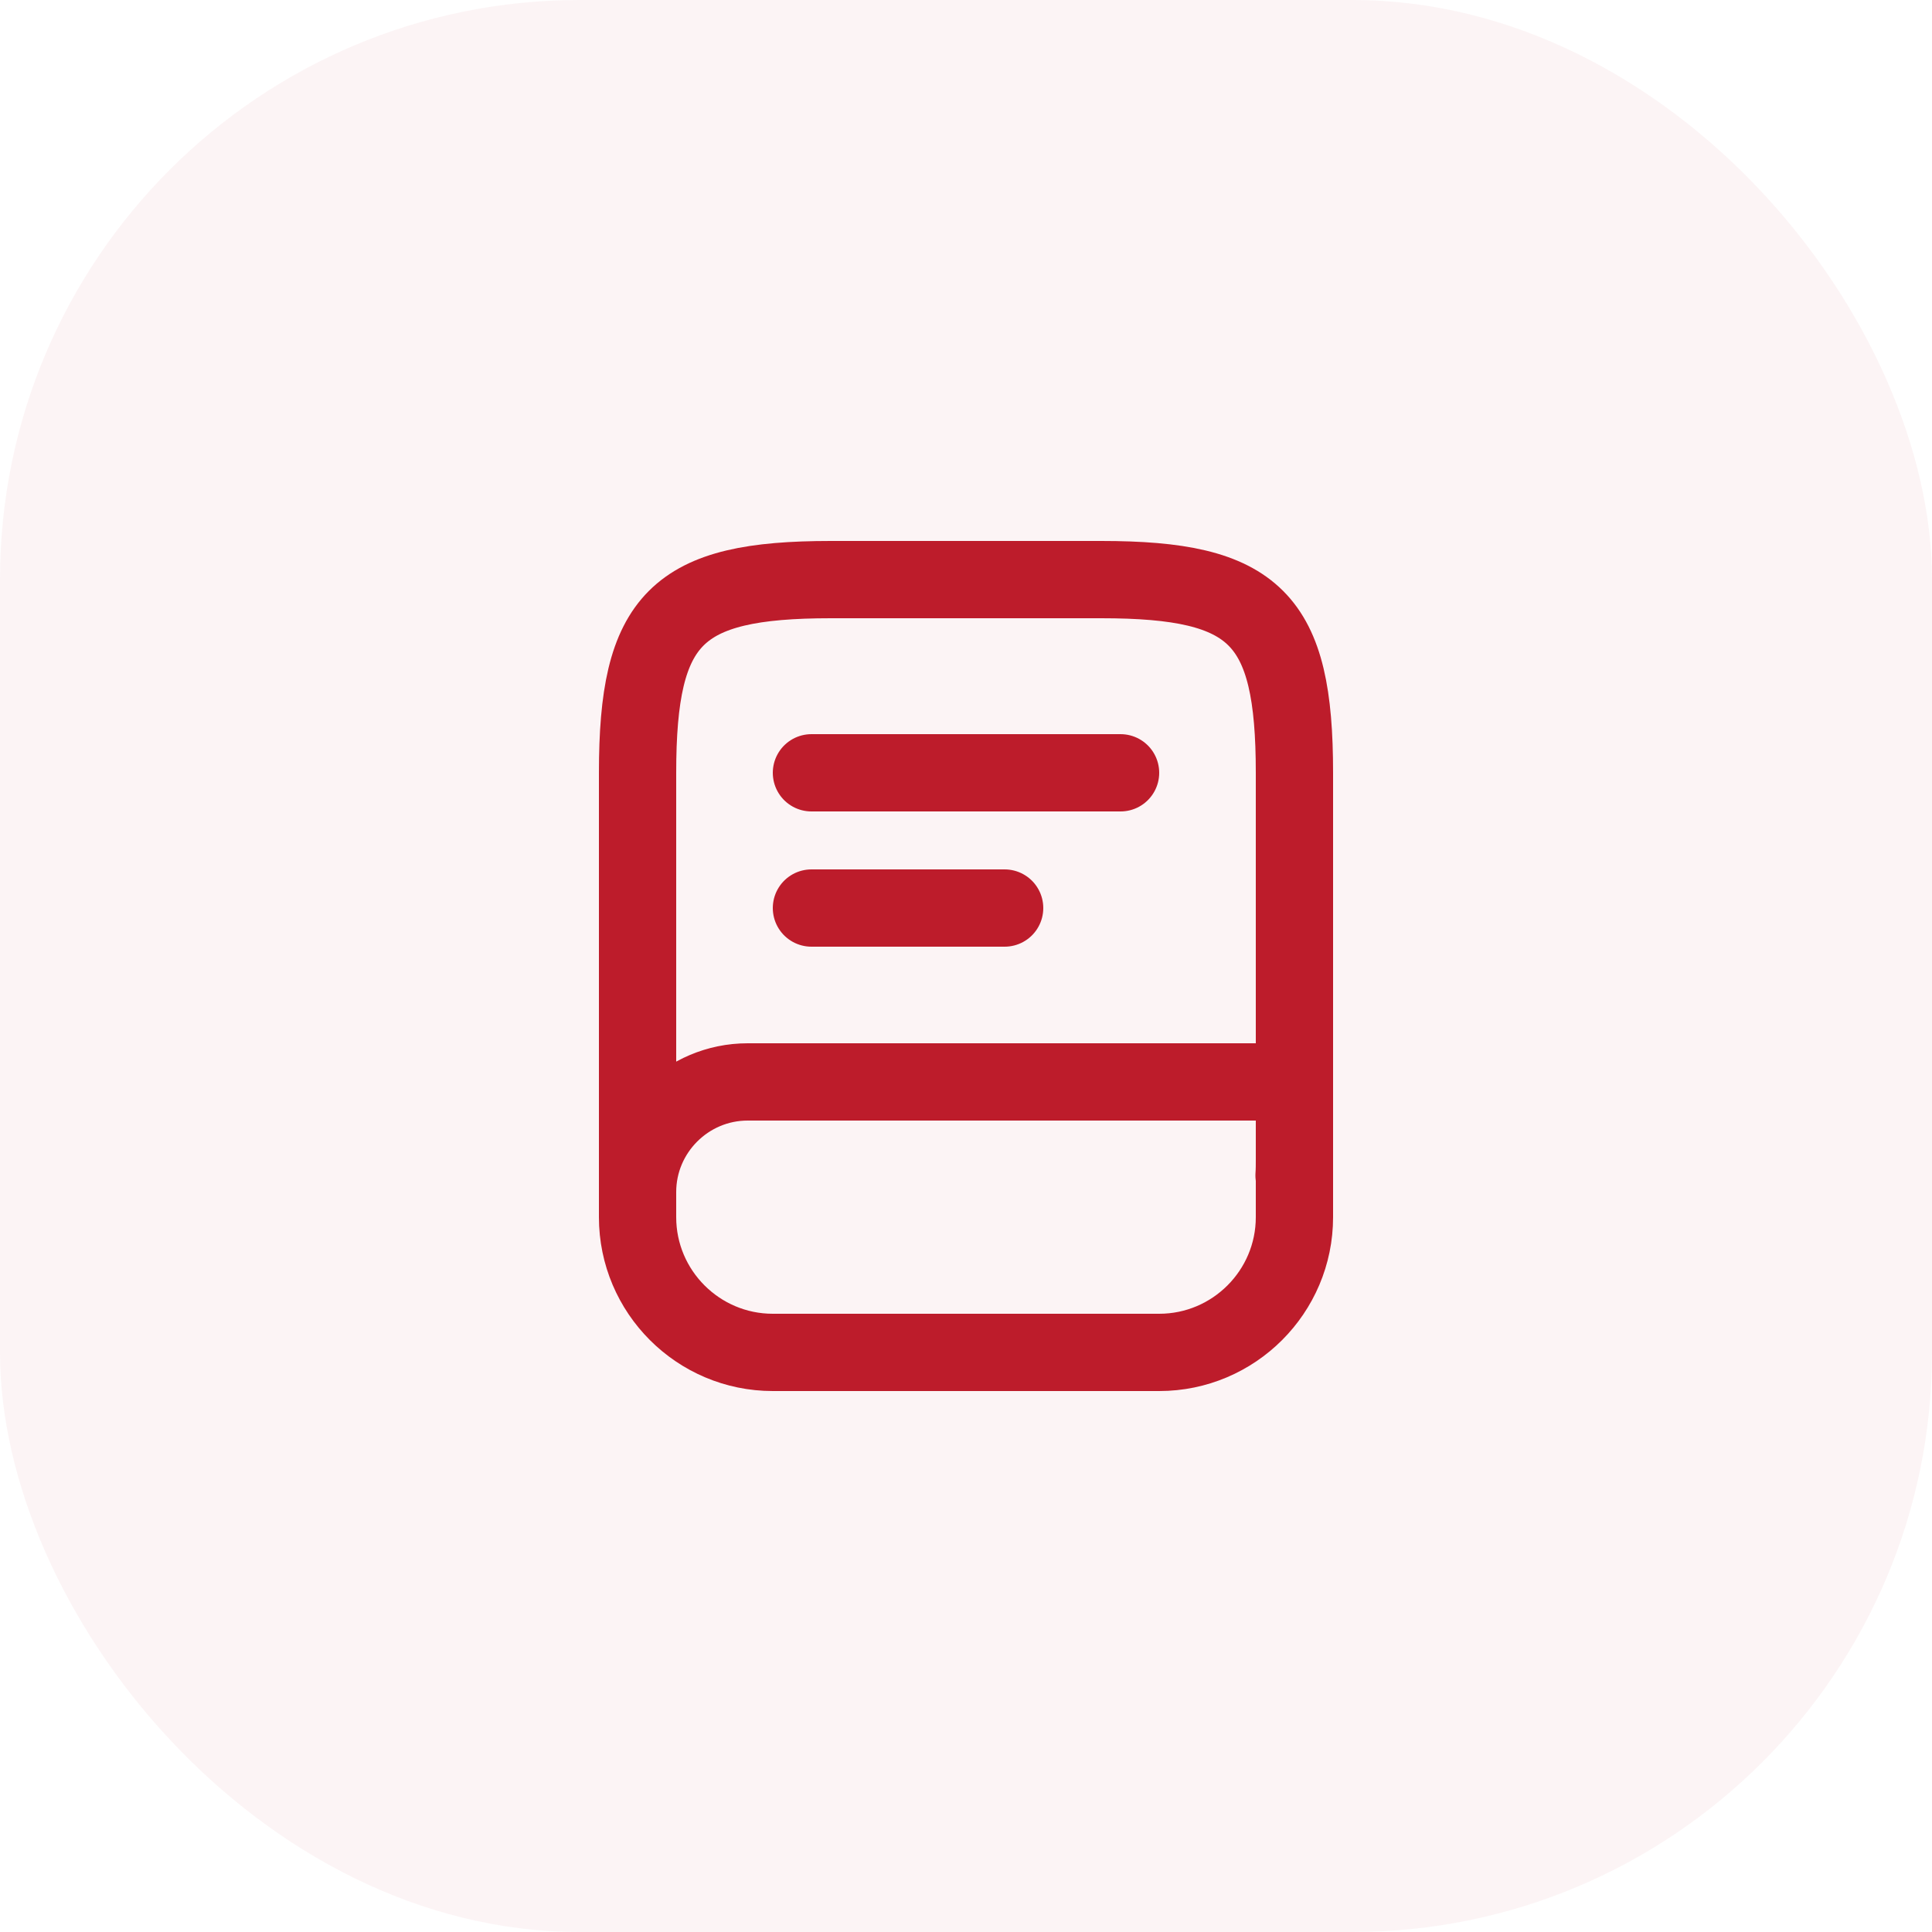 <?xml version="1.0" encoding="UTF-8"?>
<svg xmlns="http://www.w3.org/2000/svg" width="50" height="50" viewBox="0 0 50 50" fill="none">
  <rect width="50" height="50" rx="15" fill="#BD1C2B" fill-opacity="0.05"></rect>
  <path d="M16.5 31V20C16.5 16 17.5 15 21.5 15H28.5C32.5 15 33.5 16 33.5 20V30C33.5 30.14 33.5 30.28 33.49 30.42" stroke="#BD1C2B" stroke-width="2" stroke-linecap="round" stroke-linejoin="round"></path>
  <path d="M21 20H29M21 23.5H26M19.35 28H33.5V31.5C33.5 33.43 31.93 35 30 35H20C18.07 35 16.5 33.43 16.5 31.5V30.85C16.5 29.28 17.78 28 19.35 28Z" stroke="#BD1C2B" stroke-width="2" stroke-linecap="round" stroke-linejoin="round"></path>
</svg>
